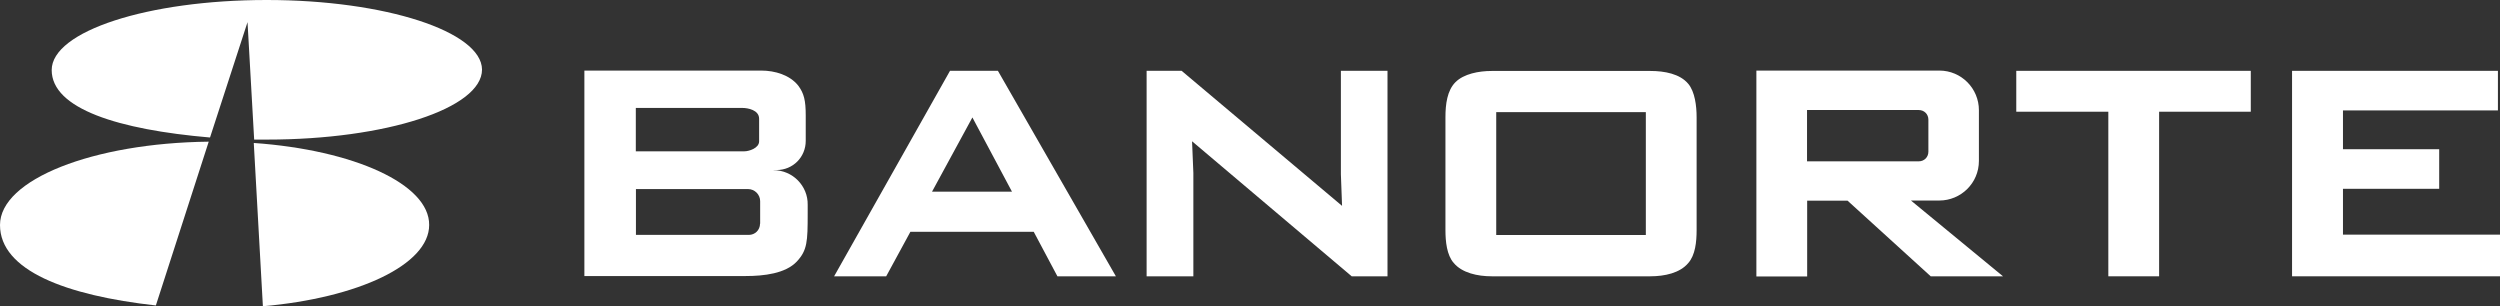 <svg xmlns="http://www.w3.org/2000/svg" xmlns:inkscape="http://www.inkscape.org/namespaces/inkscape" xmlns:sodipodi="http://sodipodi.sourceforge.net/DTD/sodipodi-0.dtd" xmlns:svg="http://www.w3.org/2000/svg" viewBox="0 0 1920 235.2"><rect x="0" y="0" width="1920" height="235.2" fill="#333333" stroke="none"/><defs><style>      .cls-1 {        fill: #fff;      }    </style></defs><g><g id="layer" inkscape:version="1.1 (c68e22c387, 2021-05-23)" sodipodi:docname="banorte-logo-vector.svg"><path id="path4" class="cls-1" d="M594.2,130.6h2.2c12.5,0,22.4-9.9,22.4-22.4v-19.5c0-11.5-1.3-17-5.8-23-6.4-8-17.6-11.5-28.5-11.5h-135.7v157.8h123.8c14.1,0,30.7-1.9,39.4-11.2,8-8.6,8.3-15.4,8.3-36.5v-7c.3-14.4-11.5-26.6-26.2-26.6M488.3,82.9h81.9c4.2,0,12.8,1.6,12.8,8.3v17.3c0,5.4-8,7.7-11.2,7.7h-83.5v-33.3ZM583.7,171.8c0,4.8-3.8,8.6-8.6,8.6h-86.7v-35.2h86.1c5.1,0,9.3,4.2,9.3,9.3v17.3Z"></path><path id="path6" class="cls-1" d="M812.2,212.2h44.8l-90.6-157.8h-36.8l-89,157.8h40l18.6-34.2h94.7l18.2,34.2ZM715.8,147.2l31-57,30.4,57h-61.4Z"></path><polygon id="polygon8" class="cls-1" points="907.5 54.4 901.8 54.4 892.8 54.4 880.6 54.4 880.6 212.2 916.5 212.2 916.5 132.8 915.5 108.5 1038.1 212.2 1044.5 212.2 1060.2 212.2 1065.6 212.2 1065.6 54.4 1029.8 54.4 1029.8 133.8 1030.7 158.1 907.5 54.4"></polygon><path id="path10" class="cls-1" d="M1267.5,212.2h-121.9c-10.9,0-22.7-2.6-29.1-10.2-5.4-6.1-6.4-16.6-6.4-25.3v-86.7c0-9.9,1.3-20.5,7.7-26.9s17.9-8.6,27.8-8.6h121.9c10.9,0,22.7,2.2,29.1,9.9,5.1,6.1,6.4,17,6.4,25.6v86.7c0,9-1,19.2-6.4,25.3-6.4,7.7-18.2,10.2-29.1,10.2M1149.1,86.1v94.4h114.9v-94.4h-114.9Z"></path><path id="path12" class="cls-1" d="M1482.9,212.2h55.4l-70.7-58.2h21.8c16.6,0,30.4-13.4,30.4-30.4v-39c0-16.6-13.4-30.4-30.4-30.4h-140.5v158.1h39v-58.2h31l64,58.2ZM1387.8,84.5h85.8c4.2,0,7.4,3.2,7.4,7.4v24.6c0,4.2-3.2,7.4-7.4,7.4h-85.8v-39.4Z"></path><polygon id="polygon14" class="cls-1" points="1548.5 54.4 1548.5 85.8 1619.2 85.8 1619.2 212.2 1658.2 212.2 1658.2 85.8 1728.6 85.8 1728.6 54.4 1658.2 54.4 1619.2 54.4 1548.5 54.4"></polygon><polygon id="polygon16" class="cls-1" points="1873.3 114.6 1799.4 114.6 1799.4 84.8 1918.4 84.8 1918.4 54.4 1799.4 54.4 1760.3 54.4 1760.3 84.8 1760.3 114.6 1760.3 145 1760.3 180.2 1760.3 212.2 1799.4 212.2 1920 212.2 1920 180.2 1799.4 180.2 1799.4 145 1873.3 145 1873.3 114.6"></polygon><path id="path18" class="cls-1" d="M204.8,0C113.6,0,39.7,24,39.7,53.8s51.5,45.8,121.6,51.8l28.8-88.6,5.1,90.2h9.9c91.2,0,165.1-24,165.1-53.8C369.9,24.3,296,0,204.8,0"></path><path id="path20" class="cls-1" d="M160.3,108.8C71.4,109.8,0,137.9,0,172.8s50.6,54.1,119.7,61.8l40.6-125.8Z"></path><path id="path22" class="cls-1" d="M194.9,109.8l7,125.4c73.3-6.4,127.7-32,127.7-62.4.3-31.4-57.9-57.6-134.7-63"></path></g></g></svg>